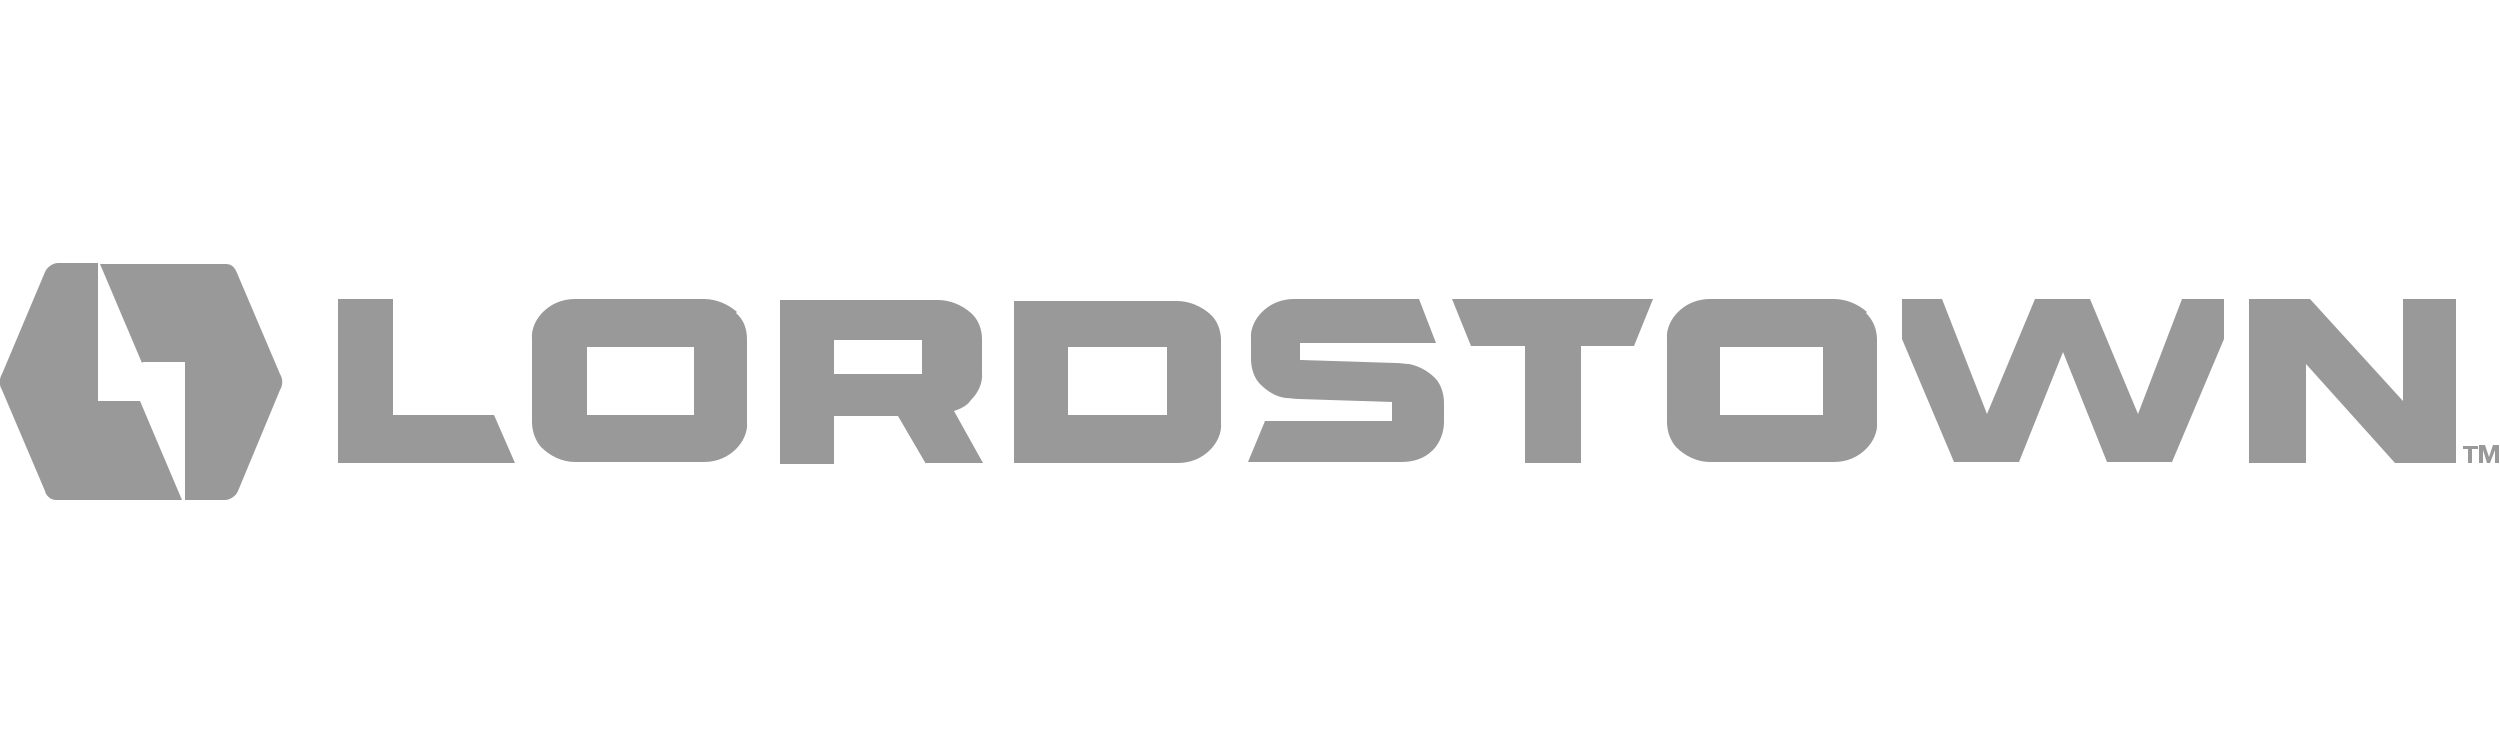 <?xml version="1.0" encoding="UTF-8" standalone="no"?>
<svg
   id="Layer_2"
   version="1.1"
   viewBox="0 0 250 75"
   xmlns="http://www.w3.org/2000/svg"
   xmlns:svg="http://www.w3.org/2000/svg">
  <!-- Generator: Adobe Illustrator 29.5.1, SVG Export Plug-In . SVG Version: 2.1.0 Build 141)  -->
  <defs
     id="defs1">
    <style
       id="style1">
      .st0 {
        fill: #999;
      }
    </style>
  </defs>
  <g
     id="svg5725">
    <path
       id="path28"
       class="st0"
       d="M14,40.1h-4.2v-13.8h-4c-.5,0-1.1.4-1.3.9L.2,37.4c-.3.5-.3,1.1,0,1.6l4.3,10.1c.1.5.6.9,1.1.9h12.6l-4.2-9.9ZM14.3,36.2h4.2v13.8h4c.5,0,1.1-.4,1.3-.9l4.2-10.1c.3-.5.3-1.1,0-1.6l-4.3-10.1c-.2-.5-.5-.9-1.1-.9h-12.6l4.2,9.9h0ZM130,36v-1.7h13.6l-1.7-4.4h-12.5c-1.3,0-2.4.5-3.2,1.3-.7.7-1.2,1.7-1.1,2.7v2c0,.9.3,1.9.9,2.5.7.7,1.6,1.3,2.6,1.4.4,0,.8.1,1.3.1l9.3.3v1.9h-12.7l-1.7,4.1h15.3c1.2,0,2.3-.3,3.2-1.2.7-.7,1.1-1.8,1.1-2.8v-1.9c0-.9-.3-1.9-.9-2.5-.7-.7-1.6-1.2-2.6-1.4-.4,0-.8-.1-1.3-.1l-9.6-.3h0ZM218.2,29.9l-4.4,11.5-4.8-11.5h-5.5l-4.8,11.5-4.5-11.5h-4v4l5.2,12.3h6.5l4.4-11h0l4.4,11h6.5l5.2-12.3v-4h-4.1ZM39.3,29.9h-5.5v16.4h17.7l-2.1-4.8h-10.1s0-11.5,0-11.5ZM240.3,29.9v10.2l-9.3-10.2h-6.1v16.4h5.7v-9.9l8.9,9.9h6.1v-16.4h-5.4,0ZM73.7,31.2c-.9-.8-2.1-1.3-3.3-1.3h-12.9c-1.3,0-2.4.5-3.2,1.3-.7.7-1.2,1.7-1.1,2.7v8.3c0,.9.3,1.8.9,2.5.9.9,2.1,1.5,3.4,1.5h12.9c1.3,0,2.4-.5,3.2-1.3.7-.7,1.2-1.7,1.1-2.7v-8.2c0-1.1-.3-2-1.1-2.7h0ZM69.4,41.5h-10.7v-6.8h10.7v6.8ZM186.7,31.2c-.9-.8-2.1-1.3-3.3-1.3h-12.4c-1.3,0-2.4.5-3.2,1.3-.7.7-1.2,1.7-1.1,2.7v8.3c0,.9.3,1.8.9,2.5.9.9,2.1,1.5,3.4,1.5h12.4c1.3,0,2.4-.5,3.2-1.3.7-.7,1.2-1.7,1.1-2.7v-8.2c0-1.1-.4-2-1.1-2.7h0ZM182.3,41.5h-10.3v-6.8h10.3v6.8ZM92.5,46.3h5.8l-2.9-5.2c.6-.2,1.3-.5,1.7-1.1.7-.7,1.2-1.7,1.1-2.7v-3.4c0-1-.4-2-1.1-2.6-.9-.8-2.1-1.3-3.3-1.3h-15.8v16.4h5.4v-4.8h6.4l2.8,4.8h0ZM83.4,34h8.8v3.4h-8.8s0-3.4,0-3.4ZM101.4,29.9v16.4h16.4c1.3,0,2.4-.5,3.2-1.3.7-.7,1.2-1.7,1.1-2.7v-8.3c0-1-.4-2-1.1-2.6-.9-.8-2.1-1.3-3.3-1.3h-16.3,0ZM116.7,41.5h-9.9v-6.8h9.9v6.8ZM165.1,29.9h-19.9l1.9,4.7h5.4v11.7h5.6v-11.7h5.3l1.9-4.7h0ZM247.2,44.9v1.4h-.4v-1.4h-.5v-.3h1.5v.3h-.6ZM249.5,46.3v-1.3l-.5,1.3h-.3l-.4-1.3v1.3h-.4v-1.8h.6l.4,1.2.4-1.2h.6v1.8h-.5,0Z" />
  </g>
</svg>
